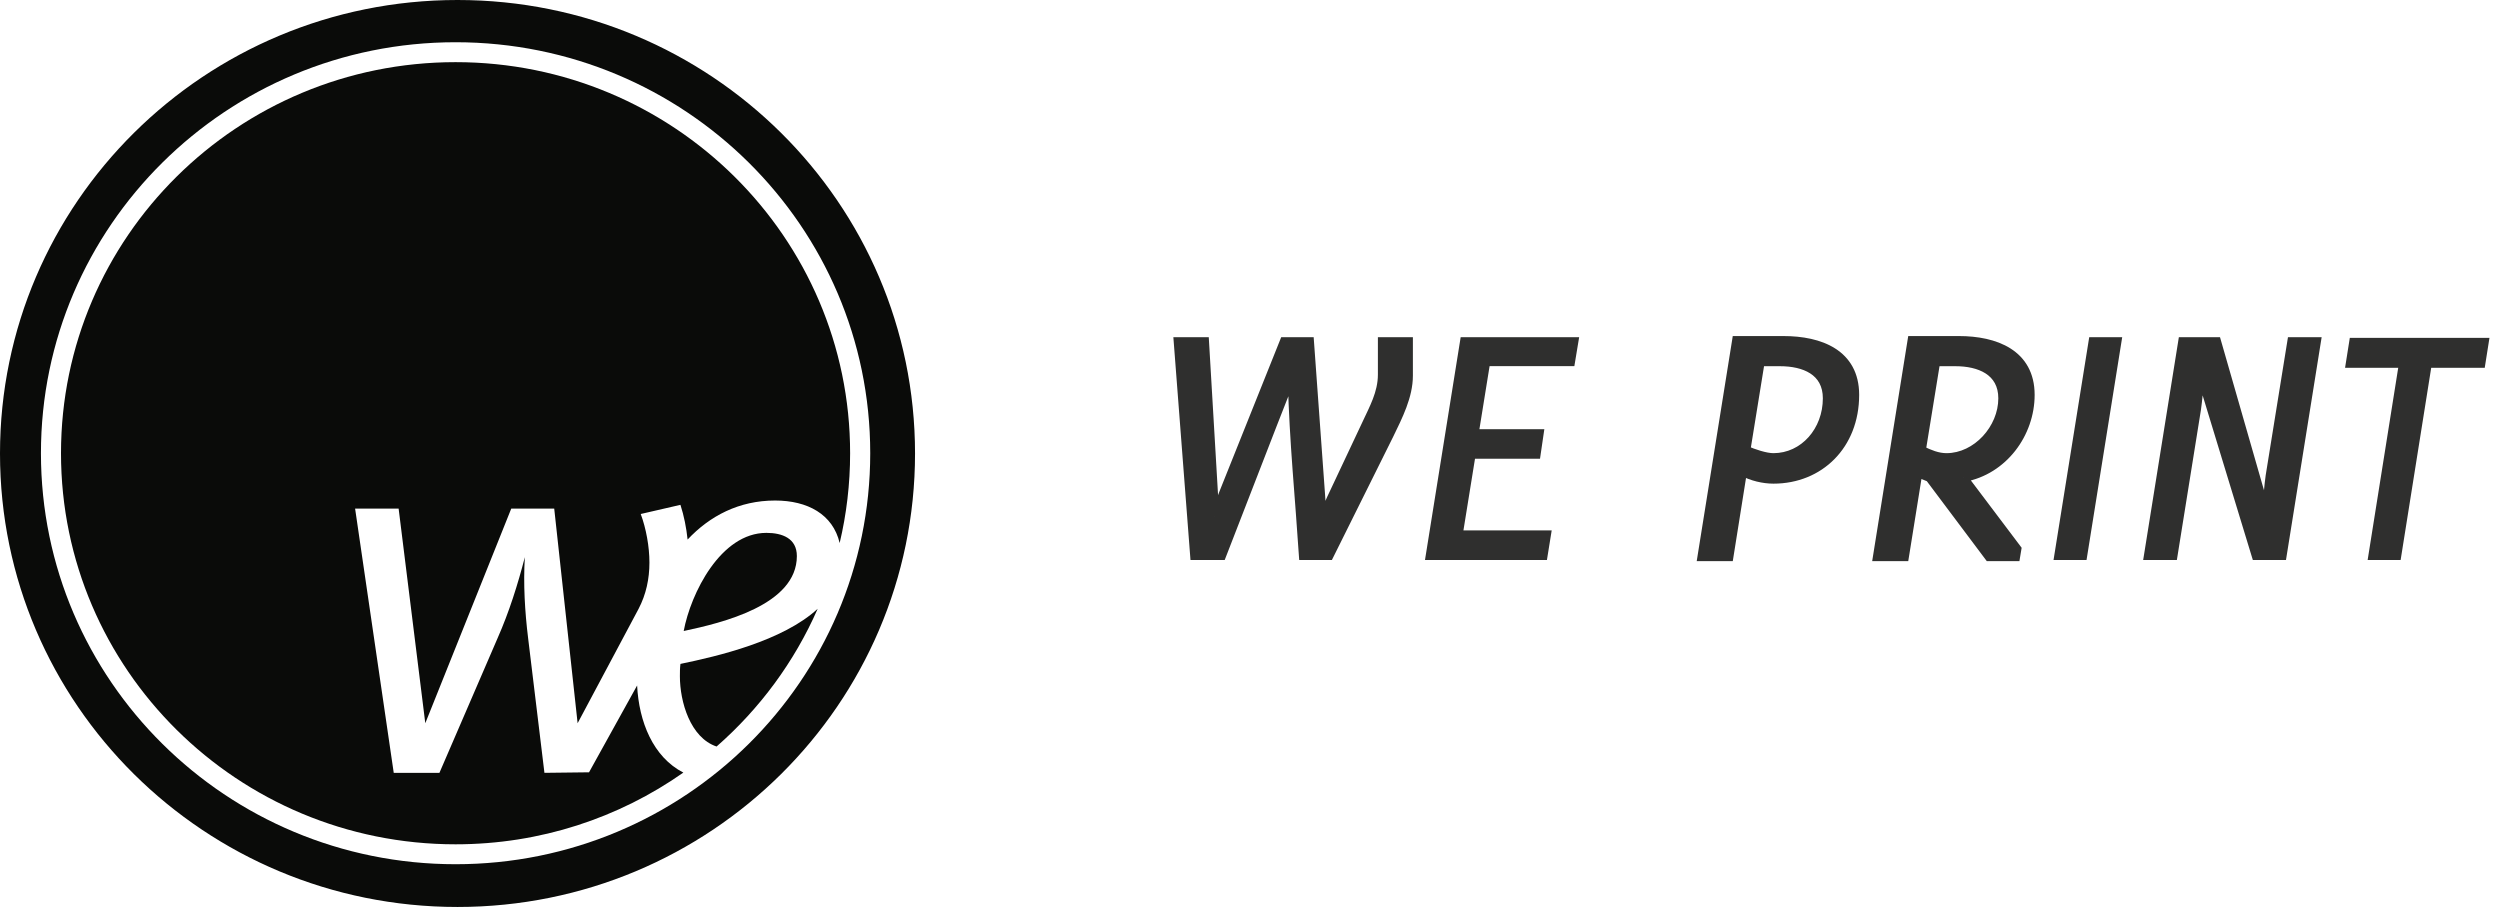 <?xml version="1.0" encoding="utf-8"?>
<svg xmlns="http://www.w3.org/2000/svg" fill="none" height="100%" overflow="visible" preserveAspectRatio="none" style="display: block;" viewBox="0 0 215 78" width="100%">
<g clip-path="url(#clip0_0_420)" id="weprint 1">
<g id="Group" opacity="0.85">
<path clip-rule="evenodd" d="M119.586 37.455L114.387 47.91H111.966C111.637 42.876 111.13 37.869 111.01 32.833C110.861 33.308 110.651 33.752 110.472 34.226C110.472 34.226 109.934 35.559 105.153 47.91H102.613L101.179 29.25H103.718L104.496 42.46C104.556 43.111 104.496 43.763 104.436 44.415C104.615 43.763 104.825 43.083 105.064 42.46L110.352 29.25H112.743L113.699 42.46C113.758 43.111 113.758 43.763 113.729 44.415C113.967 43.704 114.297 42.963 114.626 42.282L117.374 36.447C118.003 35.085 118.749 33.782 118.749 32.212V29.25H121.259V32.301C121.259 34.108 120.362 35.855 119.586 37.455Z" fill="#0A0B09" fill-rule="evenodd" id="Vector"/>
<path d="M119.586 37.455L114.387 47.91H111.966C111.637 42.876 111.13 37.869 111.01 32.833C110.861 33.308 110.651 33.752 110.472 34.226C110.472 34.226 109.934 35.559 105.153 47.91H102.613L101.179 29.25H103.718L104.496 42.46C104.556 43.111 104.496 43.763 104.436 44.415C104.615 43.763 104.825 43.083 105.064 42.46L110.352 29.25H112.743L113.699 42.46C113.758 43.111 113.758 43.763 113.729 44.415C113.967 43.704 114.297 42.963 114.626 42.282L117.374 36.447C118.003 35.085 118.749 33.782 118.749 32.212V29.25H121.259V32.301C121.259 34.108 120.362 35.855 119.586 37.455Z" id="Vector_2" stroke="#0A0B09" stroke-width="0.5"/>
<path clip-rule="evenodd" d="M135.183 31.235H127.892L126.936 37.159H132.524L132.225 39.202H126.637L125.561 45.867H133.152L132.823 47.91H122.842L125.831 29.25H135.512L135.183 31.235Z" fill="#0A0B09" fill-rule="evenodd" id="Vector_3" stroke="#0A0B09" stroke-width="0.5"/>
<path clip-rule="evenodd" d="M153.083 31.146H151.409L150.185 38.698C150.81 38.965 151.828 39.321 152.515 39.321C155.145 39.321 157.117 37.011 157.117 34.256C157.117 31.916 155.146 31.146 153.083 31.146ZM149.884 40.594L148.719 47.91H146.329L149.318 29.25H153.382C156.518 29.25 159.537 30.376 159.537 33.96C159.537 38.314 156.489 41.246 152.515 41.246C151.648 41.246 150.663 41.009 149.884 40.594Z" fill="#0A0B09" fill-rule="evenodd" id="Vector_4"/>
<path d="M151.409 31.146V30.797H151.108L151.062 31.09L151.409 31.146ZM150.185 38.698L149.838 38.643L149.794 38.911L150.046 39.018L150.185 38.698ZM148.719 47.91V48.258H149.02L149.066 47.964L148.719 47.91ZM146.329 47.91L145.982 47.855L145.917 48.258H146.329V47.91ZM149.318 29.25V28.901H149.017L148.971 29.195L149.318 29.25ZM153.082 30.797H151.409V31.494H153.082V30.797ZM151.062 31.09L149.838 38.643L150.532 38.753L151.754 31.201L151.062 31.09ZM150.046 39.018C150.369 39.156 150.793 39.316 151.227 39.443C151.656 39.568 152.121 39.668 152.515 39.668V38.972C152.222 38.972 151.834 38.894 151.425 38.775C151.024 38.658 150.626 38.507 150.324 38.378L150.046 39.018ZM152.515 39.668C155.378 39.668 157.468 37.161 157.468 34.255H156.765C156.765 36.86 154.91 38.972 152.515 38.972V39.668ZM157.468 34.255C157.468 32.97 156.917 32.082 156.064 31.531C155.234 30.995 154.149 30.797 153.082 30.797V31.494C154.079 31.494 155.01 31.681 155.681 32.115C156.33 32.534 156.765 33.201 156.765 34.255H157.468ZM149.538 40.54L148.372 47.856L149.066 47.964L150.231 40.648L149.538 40.54ZM148.719 47.562H146.329V48.258H148.719V47.562ZM146.676 47.965L149.665 29.304L148.971 29.195L145.982 47.855L146.676 47.965ZM149.318 29.598H153.382V28.901H149.318V29.598ZM153.382 29.598C154.917 29.598 156.379 29.875 157.445 30.554C158.49 31.218 159.185 32.284 159.185 33.959H159.888C159.888 32.052 159.076 30.763 157.825 29.968C156.598 29.187 154.982 28.901 153.382 28.901V29.598ZM159.185 33.959C159.185 38.129 156.288 40.897 152.515 40.897V41.594C156.691 41.594 159.888 38.498 159.888 33.959H159.185ZM152.515 40.897C151.704 40.897 150.776 40.674 150.051 40.287L149.718 40.901C150.549 41.344 151.591 41.594 152.515 41.594V40.897Z" fill="#0A0B09" id="Vector_5"/>
<path clip-rule="evenodd" d="M168.172 31.146H166.5L165.273 38.698C165.931 39.024 166.649 39.321 167.396 39.321C169.995 39.321 172.206 36.833 172.206 34.256C172.206 31.916 170.204 31.146 168.172 31.146ZM168.89 41.098L173.491 47.2L173.373 47.91H171.042L165.931 41.098C165.602 40.98 165.273 40.831 164.975 40.654L163.81 47.91H161.42L164.407 29.25H168.471C171.58 29.25 174.628 30.376 174.628 33.96C174.628 37.307 172.296 40.476 168.89 41.098Z" fill="#0A0B09" fill-rule="evenodd" id="Vector_6"/>
<path d="M166.499 31.146V30.797H166.2L166.152 31.09L166.499 31.146ZM165.273 38.698L164.927 38.643L164.885 38.895L165.117 39.01L165.273 38.698ZM173.49 47.2L173.837 47.256L173.861 47.11L173.773 46.991L173.49 47.2ZM173.372 47.91V48.258H173.67L173.718 47.967L173.372 47.91ZM171.041 47.91L170.759 48.118L170.864 48.258H171.041V47.91ZM165.93 41.097L166.213 40.89L166.149 40.806L166.051 40.77L165.93 41.097ZM164.975 40.653L165.156 40.355L164.711 40.089L164.628 40.598L164.975 40.653ZM163.81 47.91V48.258H164.109L164.157 47.965L163.81 47.91ZM161.419 47.91L161.072 47.855L161.008 48.258H161.419V47.91ZM164.407 29.25V28.901H164.108L164.06 29.195L164.407 29.25ZM168.172 30.797H166.499V31.494H168.172V30.797ZM166.152 31.09L164.927 38.643L165.62 38.753L166.846 31.201L166.152 31.09ZM165.117 39.01C165.78 39.339 166.561 39.668 167.396 39.668V38.972C166.737 38.972 166.082 38.709 165.43 38.387L165.117 39.01ZM167.396 39.668C170.215 39.668 172.557 36.998 172.557 34.255H171.855C171.855 36.668 169.774 38.972 167.396 38.972V39.668ZM172.557 34.255C172.557 32.968 171.997 32.08 171.142 31.531C170.309 30.995 169.223 30.797 168.172 30.797V31.494C169.152 31.494 170.084 31.681 170.76 32.115C171.413 32.536 171.855 33.203 171.855 34.255H172.557ZM168.607 41.306L173.209 47.408L173.773 46.991L169.171 40.889L168.607 41.306ZM173.145 47.142L173.025 47.853L173.718 47.967L173.837 47.256L173.145 47.142ZM173.372 47.562H171.041V48.258H173.372V47.562ZM171.324 47.702L166.213 40.89L165.649 41.305L170.759 48.118L171.324 47.702ZM166.051 40.77C165.739 40.658 165.431 40.519 165.156 40.355L164.793 40.952C165.115 41.143 165.465 41.3 165.811 41.425L166.051 40.77ZM164.628 40.598L163.463 47.855L164.157 47.965L165.322 40.708L164.628 40.598ZM163.81 47.562H161.419V48.258H163.81V47.562ZM161.767 47.965L164.754 29.304L164.06 29.195L161.072 47.855L161.767 47.965ZM164.407 29.598H168.471V28.901H164.407V29.598ZM168.471 29.598C169.991 29.598 171.454 29.875 172.525 30.554C173.573 31.219 174.276 32.285 174.276 33.959H174.979C174.979 32.05 174.156 30.762 172.903 29.968C171.673 29.188 170.059 28.901 168.471 28.901V29.598ZM174.276 33.959C174.276 37.16 172.046 40.167 168.825 40.755L168.953 41.44C172.546 40.784 174.979 37.453 174.979 33.959H174.276Z" fill="#0A0B09" id="Vector_7"/>
<path clip-rule="evenodd" d="M179.229 47.91H176.897L179.886 29.25H182.216L179.229 47.91Z" fill="#0A0B09" fill-rule="evenodd" id="Vector_8" stroke="#0A0B09" stroke-width="0.5"/>
<path clip-rule="evenodd" d="M196.381 47.91H193.929L189.269 32.628C189.238 33.486 189.148 34.404 189.03 35.233L186.997 47.91H184.606L187.595 29.25H190.733L194.827 43.498C194.917 42.638 194.976 41.779 195.095 40.92L196.978 29.25H199.368L196.381 47.91Z" fill="#0A0B09" fill-rule="evenodd" id="Vector_9" stroke="#0A0B09" stroke-width="0.5"/>
<path clip-rule="evenodd" d="M213.473 31.383H208.87L206.241 47.91H203.91L206.539 31.383H201.968L202.297 29.309H213.801L213.473 31.383Z" fill="#0A0B09" fill-rule="evenodd" id="Vector_10" stroke="#0A0B09" stroke-width="0.5"/>
</g>
<path clip-rule="evenodd" d="M68.53 47.821C68.53 46.291 67.267 45.827 65.91 45.827C61.98 45.827 59.406 51.021 58.798 54.267C62.073 53.572 68.53 52.041 68.53 47.821Z" fill="#0A0B09" fill-rule="evenodd" id="Vector_11"/>
<path clip-rule="evenodd" d="M54.792 58.952L50.657 66.418L46.821 66.464L45.417 54.871C45.137 52.598 44.996 50.187 45.137 47.914C44.528 50.279 43.78 52.645 42.797 54.871L37.791 66.464H33.861L30.539 43.741H34.282L36.575 62.197L43.967 43.741H47.663L49.675 62.197L54.915 52.366C55.57 51.114 55.851 49.769 55.851 48.378C55.851 47.033 55.57 45.456 55.102 44.204L58.518 43.416C58.822 44.351 59.027 45.385 59.133 46.401C61.036 44.373 63.551 43.045 66.658 43.045C69.45 43.045 71.629 44.226 72.211 46.7C72.799 44.221 73.11 41.636 73.11 38.978C73.11 20.403 57.918 5.345 39.178 5.345C20.438 5.345 5.246 20.403 5.246 38.978C5.246 57.553 20.438 72.611 39.178 72.611C46.475 72.611 53.235 70.328 58.768 66.443C56.157 65.101 54.947 62.064 54.792 58.952Z" fill="#0A0B09" fill-rule="evenodd" id="Vector_12"/>
<path clip-rule="evenodd" d="M58.471 58.163C58.471 60.343 59.358 63.437 61.625 64.201C65.334 60.955 68.322 56.919 70.32 52.356C67.308 55.133 61.695 56.44 58.518 57.096C58.471 57.467 58.471 57.838 58.471 58.163Z" fill="#0A0B09" fill-rule="evenodd" id="Vector_13"/>
<path clip-rule="evenodd" d="M39.18 74.323C19.486 74.323 3.521 58.498 3.521 38.978C3.521 19.457 19.486 3.632 39.18 3.632C58.874 3.632 74.84 19.457 74.84 38.978C74.84 58.498 58.874 74.323 39.18 74.323ZM-0 39C-0 60.539 17.616 78 39.346 78C61.077 78 78.693 60.539 78.693 39C78.693 17.461 61.077 0 39.346 0C17.616 0 -0 17.461 -0 39Z" fill="#0A0B09" fill-rule="evenodd" id="Vector_14"/>
</g>
<defs>
<clipPath id="clip0_0_420">
<rect fill="white" height="78" width="215"/>
</clipPath>
</defs>
</svg>